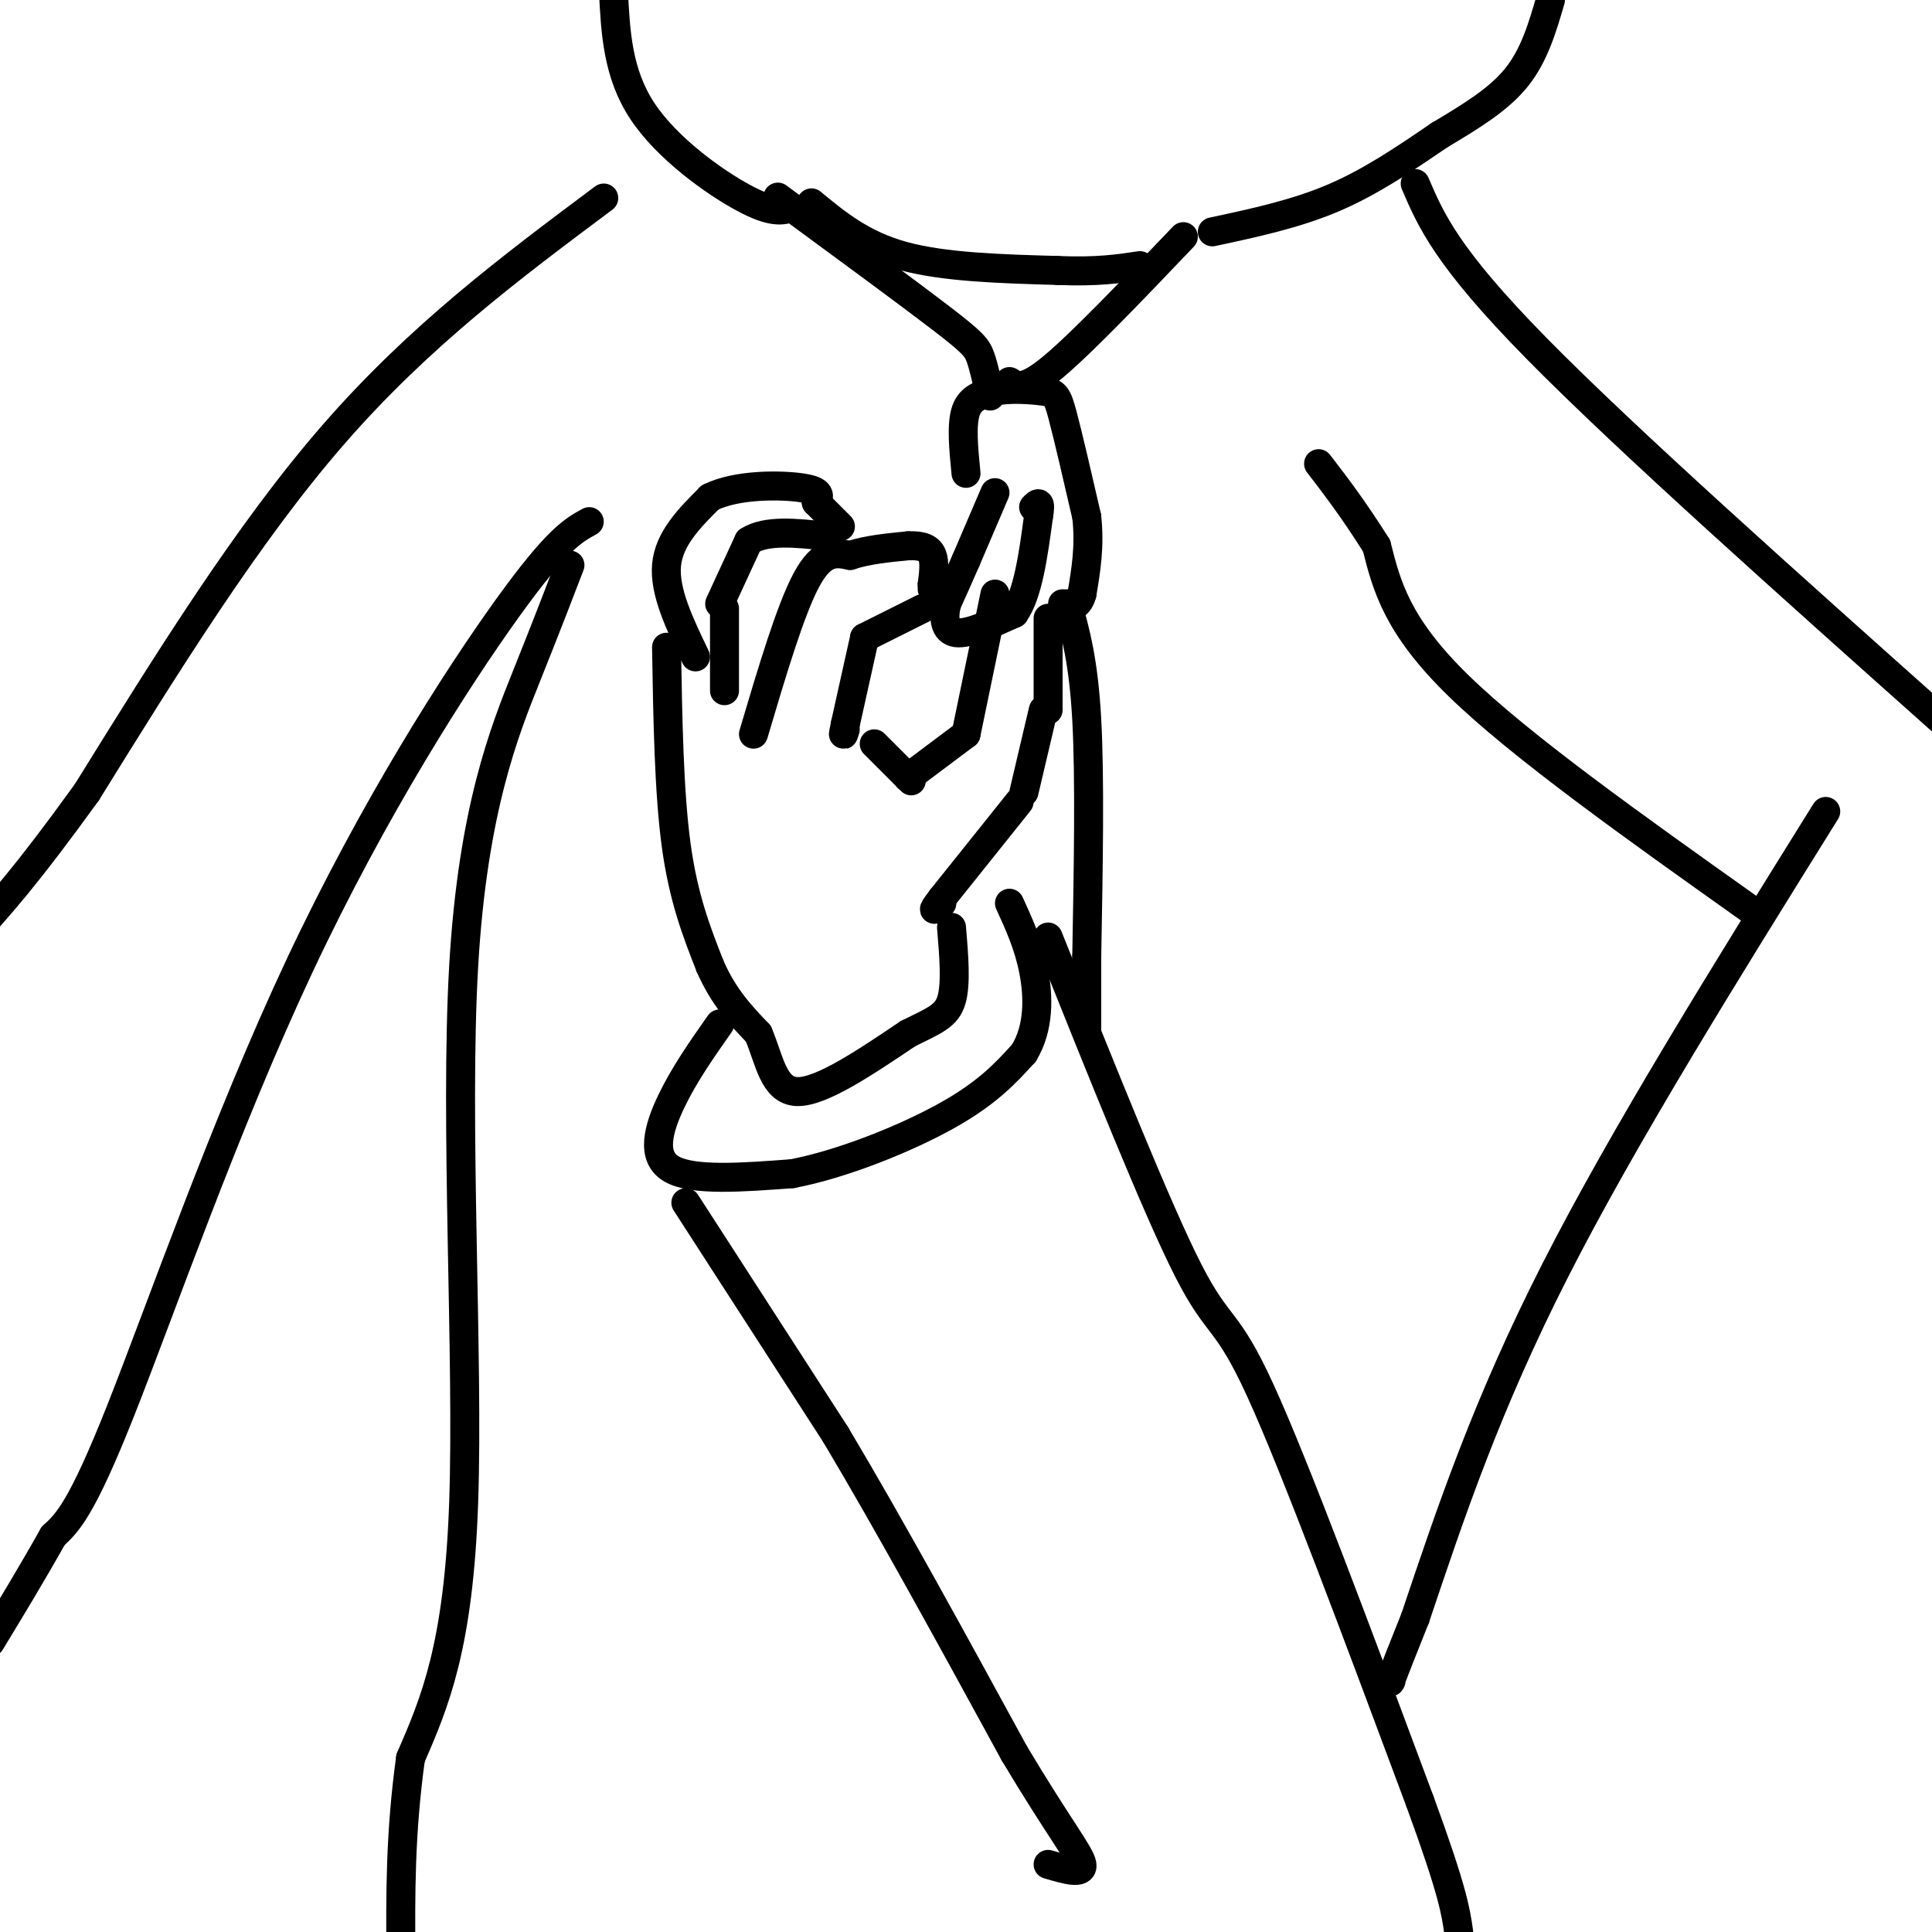 <svg viewBox='0 0 400 400' version='1.1' xmlns='http://www.w3.org/2000/svg' xmlns:xlink='http://www.w3.org/1999/xlink'><g fill='none' stroke='#000000' stroke-width='6' stroke-linecap='round' stroke-linejoin='round'><path d='M206,102c0.000,0.000 -6.000,14.000 -6,14'/><path d='M200,116c-1.667,3.833 -2.833,6.417 -4,9'/><path d='M196,125c-0.711,2.911 -0.489,5.689 2,6c2.489,0.311 7.244,-1.844 12,-4'/><path d='M210,127c2.833,-4.000 3.917,-12.000 5,-20'/><path d='M215,107c0.667,-3.667 -0.167,-2.833 -1,-2'/><path d='M200,98c-0.500,-5.083 -1.000,-10.167 0,-13c1.000,-2.833 3.500,-3.417 6,-4'/><path d='M206,81c3.012,-0.667 7.542,-0.333 10,0c2.458,0.333 2.845,0.667 4,5c1.155,4.333 3.077,12.667 5,21'/><path d='M225,107c0.667,6.167 -0.167,11.083 -1,16'/><path d='M224,123c-0.833,3.000 -2.417,2.500 -4,2'/><path d='M156,152c3.833,-12.917 7.667,-25.833 11,-32c3.333,-6.167 6.167,-5.583 9,-5'/><path d='M176,115c3.500,-1.167 7.750,-1.583 12,-2'/><path d='M188,113c2.978,-0.133 4.422,0.533 5,2c0.578,1.467 0.289,3.733 0,6'/><path d='M193,121c0.000,1.167 0.000,1.083 0,1'/><path d='M217,128c0.000,0.000 0.000,19.000 0,19'/><path d='M191,126c0.000,0.000 -12.000,6.000 -12,6'/><path d='M179,132c0.000,0.000 -4.000,18.000 -4,18'/><path d='M175,150c-0.667,3.167 -0.333,2.083 0,1'/><path d='M181,154c0.000,0.000 7.000,7.000 7,7'/><path d='M188,161c1.167,1.167 0.583,0.583 0,0'/><path d='M188,161c0.000,0.000 12.000,-9.000 12,-9'/><path d='M200,152c0.000,0.000 6.000,-29.000 6,-29'/><path d='M216,147c0.000,0.000 -4.000,17.000 -4,17'/><path d='M211,166c0.000,0.000 -16.000,20.000 -16,20'/><path d='M195,186c-2.667,3.500 -1.333,2.250 0,1'/><path d='M150,143c0.000,0.000 0.000,-17.000 0,-17'/><path d='M149,125c0.000,0.000 6.000,-13.000 6,-13'/><path d='M155,112c3.667,-2.333 9.833,-1.667 16,-1'/><path d='M144,136c-3.250,-6.750 -6.500,-13.500 -6,-19c0.500,-5.500 4.750,-9.750 9,-14'/><path d='M147,103c5.489,-2.756 14.711,-2.644 19,-2c4.289,0.644 3.644,1.822 3,3'/><path d='M169,104c1.333,1.333 3.167,3.167 5,5'/><path d='M138,134c0.250,15.000 0.500,30.000 2,41c1.500,11.000 4.250,18.000 7,25'/><path d='M147,200c2.833,6.500 6.417,10.250 10,14'/><path d='M157,214c2.311,5.378 3.089,11.822 8,12c4.911,0.178 13.956,-5.911 23,-12'/><path d='M188,214c5.578,-2.756 8.022,-3.644 9,-7c0.978,-3.356 0.489,-9.178 0,-15'/><path d='M149,212c-3.667,5.222 -7.333,10.444 -10,16c-2.667,5.556 -4.333,11.444 0,14c4.333,2.556 14.667,1.778 25,1'/><path d='M164,243c10.289,-1.933 23.511,-7.267 32,-12c8.489,-4.733 12.244,-8.867 16,-13'/><path d='M212,218c3.156,-5.178 3.044,-11.622 2,-17c-1.044,-5.378 -3.022,-9.689 -5,-14'/><path d='M142,249c0.000,0.000 31.000,48.000 31,48'/><path d='M173,297c11.333,19.000 24.167,42.500 37,66'/><path d='M210,363c9.178,15.378 13.622,20.822 14,23c0.378,2.178 -3.311,1.089 -7,0'/><path d='M217,194c11.311,28.244 22.622,56.489 29,69c6.378,12.511 7.822,9.289 15,25c7.178,15.711 20.089,50.356 33,85'/><path d='M294,373c6.833,18.667 7.417,22.833 8,27'/><path d='M221,125c1.667,5.917 3.333,11.833 4,24c0.667,12.167 0.333,30.583 0,49'/><path d='M225,198c0.000,10.667 0.000,12.833 0,15'/><path d='M209,79c1.500,1.000 3.000,2.000 9,-3c6.000,-5.000 16.500,-16.000 27,-27'/><path d='M251,48c8.583,-1.833 17.167,-3.667 25,-7c7.833,-3.333 14.917,-8.167 22,-13'/><path d='M298,28c6.667,-3.978 12.333,-7.422 16,-12c3.667,-4.578 5.333,-10.289 7,-16'/><path d='M205,82c-0.644,-3.000 -1.289,-6.000 -2,-8c-0.711,-2.000 -1.489,-3.000 -8,-8c-6.511,-5.000 -18.756,-14.000 -31,-23'/><path d='M164,43c-5.167,-3.833 -2.583,-1.917 0,0'/><path d='M164,43c-2.022,0.600 -4.044,1.200 -10,-2c-5.956,-3.200 -15.844,-10.200 -21,-18c-5.156,-7.800 -5.578,-16.400 -6,-25'/><path d='M125,41c-19.083,14.250 -38.167,28.500 -56,49c-17.833,20.500 -34.417,47.250 -51,74'/><path d='M18,164c-12.500,17.333 -18.250,23.667 -24,30'/><path d='M293,38c3.250,7.583 6.500,15.167 25,34c18.500,18.833 52.250,48.917 86,79'/><path d='M378,168c-20.917,33.583 -41.833,67.167 -56,95c-14.167,27.833 -21.583,49.917 -29,72'/><path d='M293,335c-5.667,14.167 -5.333,13.583 -5,13'/><path d='M168,42c5.250,4.333 10.500,8.667 19,11c8.500,2.333 20.250,2.667 32,3'/><path d='M219,56c8.167,0.333 12.583,-0.333 17,-1'/><path d='M122,108c-3.339,1.821 -6.679,3.643 -17,18c-10.321,14.357 -27.625,41.250 -43,74c-15.375,32.750 -28.821,71.357 -37,92c-8.179,20.643 -11.089,23.321 -14,26'/><path d='M11,318c-4.500,8.000 -8.750,15.000 -13,22'/><path d='M118,117c-2.268,5.923 -4.536,11.845 -9,23c-4.464,11.155 -11.125,27.542 -13,60c-1.875,32.458 1.036,80.988 0,111c-1.036,30.012 -6.018,41.506 -11,53'/><path d='M85,364c-2.167,15.667 -2.083,28.333 -2,41'/><path d='M362,188c-23.583,-16.750 -47.167,-33.500 -60,-46c-12.833,-12.500 -14.917,-20.750 -17,-29'/><path d='M285,113c-4.833,-7.667 -8.417,-12.333 -12,-17'/></g>
</svg>